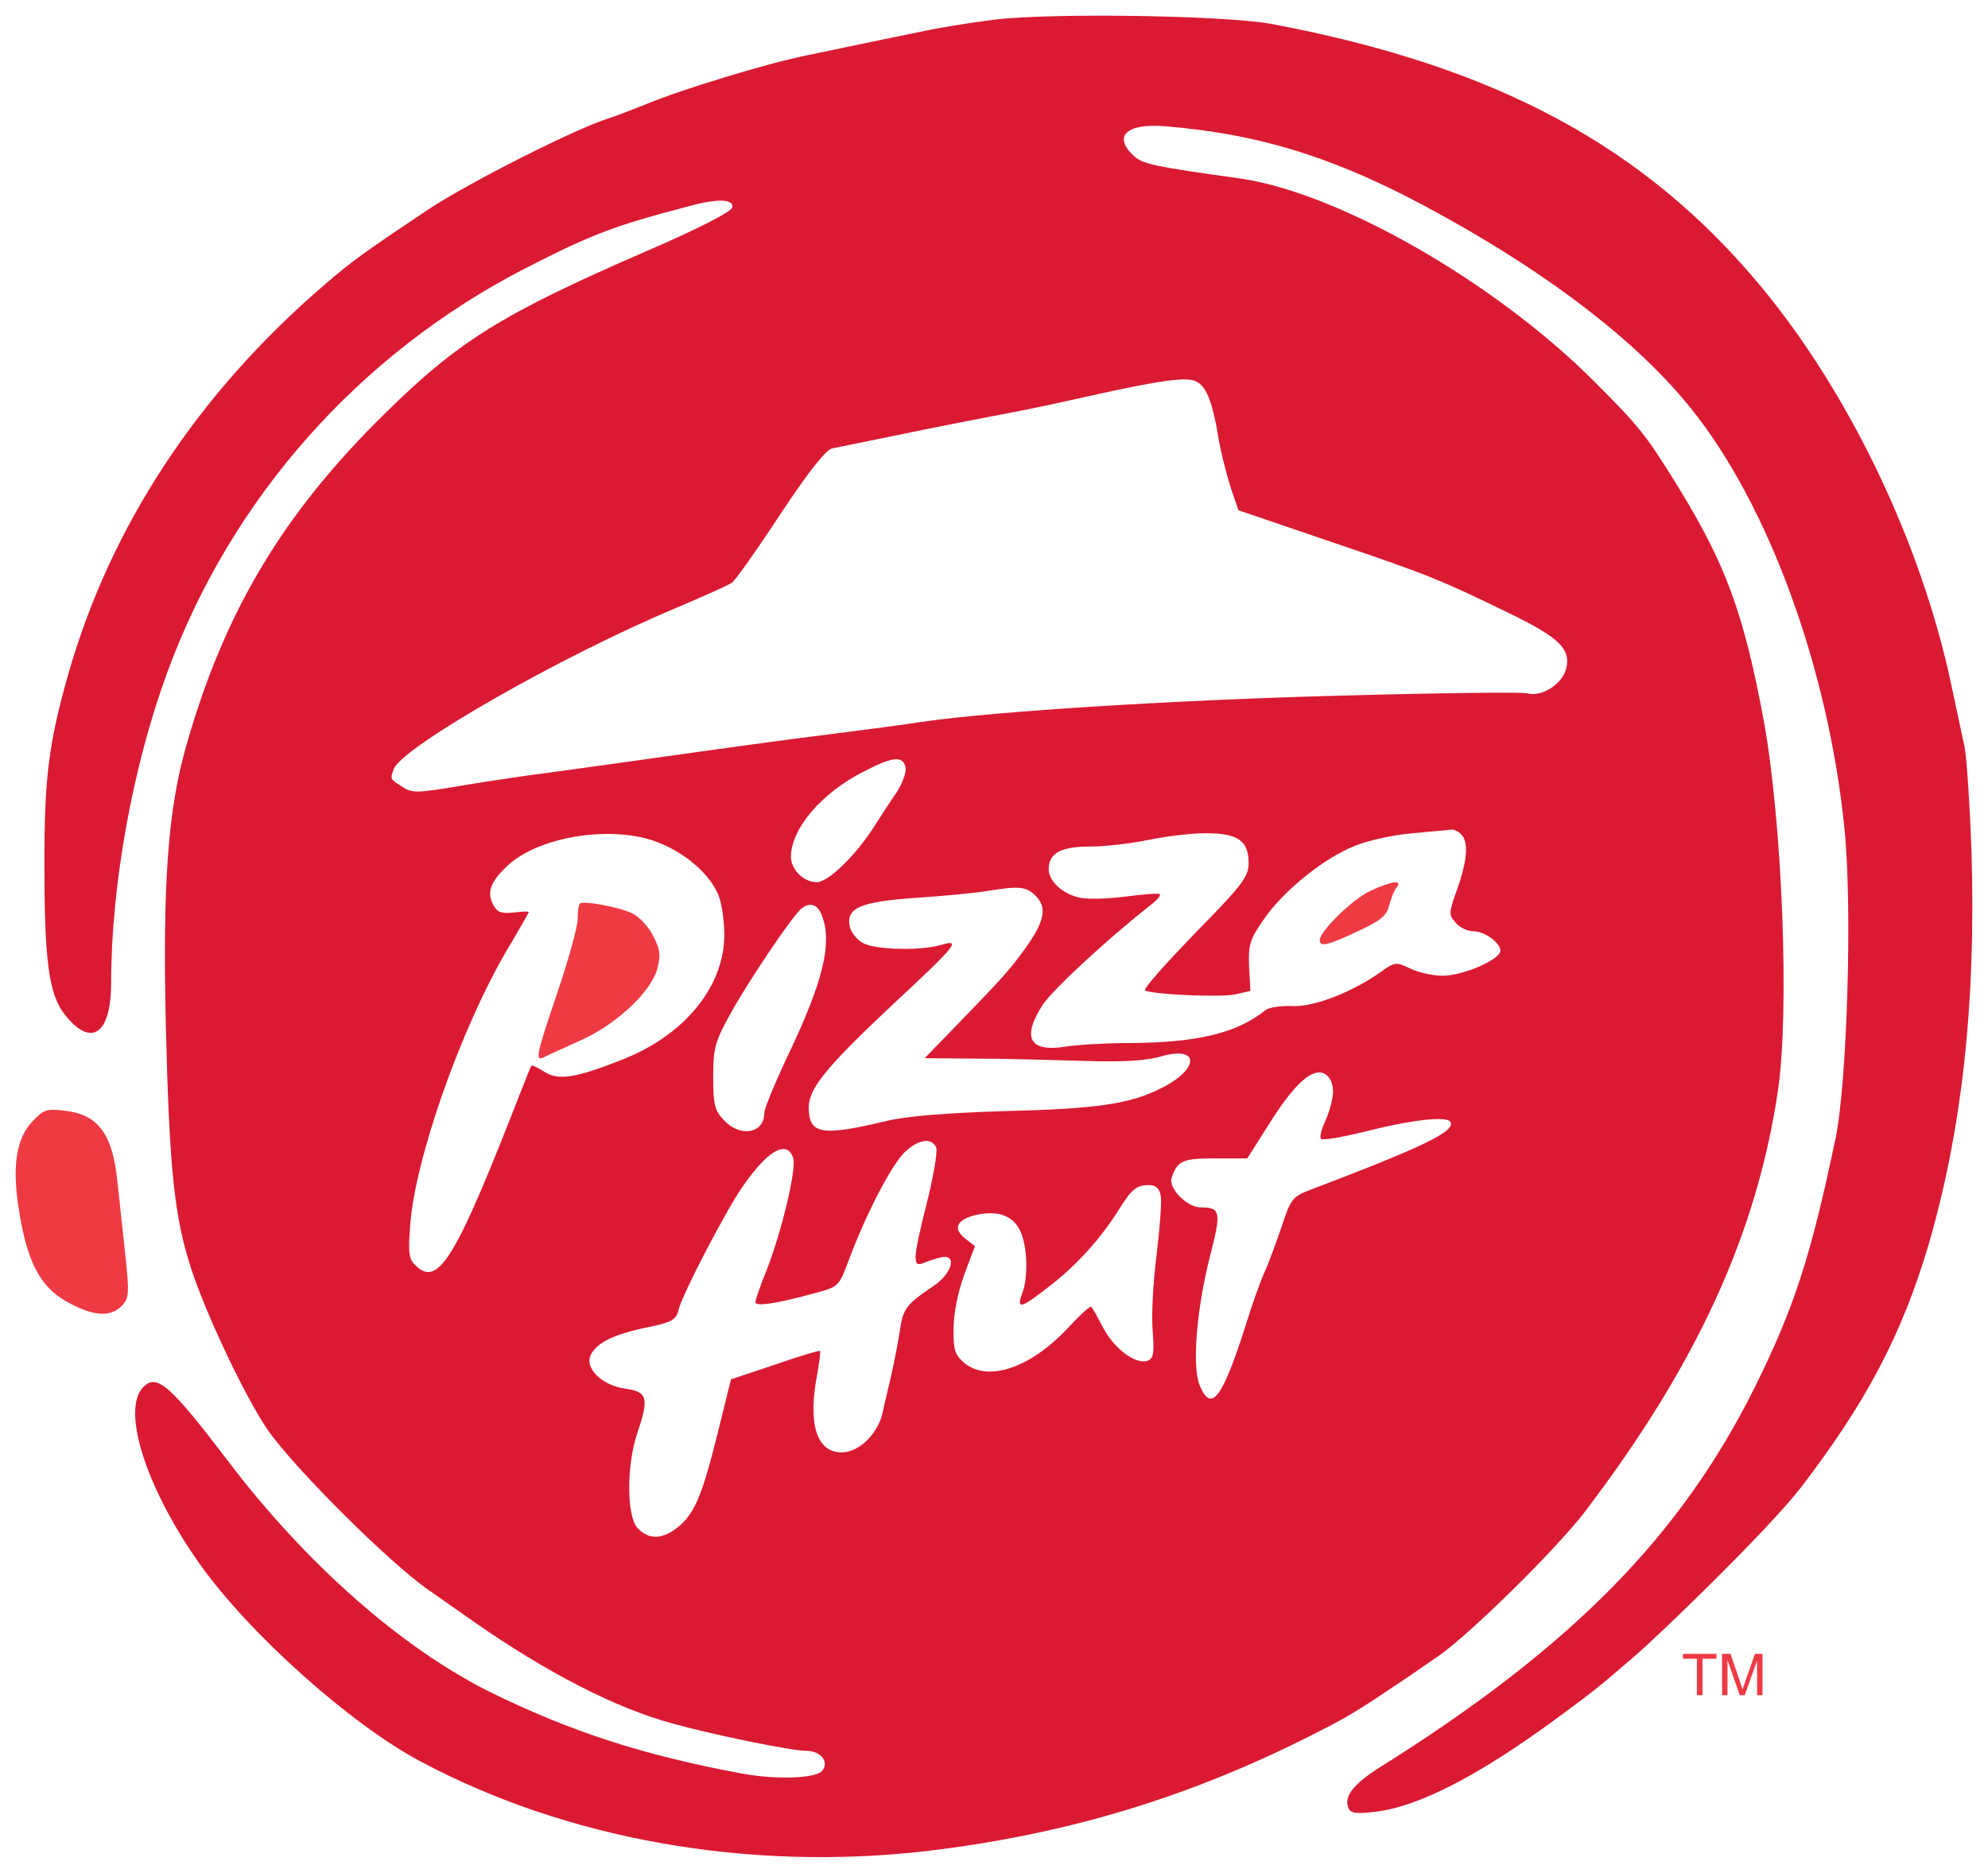<svg width="52" height="49" viewBox="0 0 52 49" fill="none" xmlns="http://www.w3.org/2000/svg">
    <path d="M25.977 0.518C25.338 0.6 24.559 0.728 24.234 0.798C23.653 0.914 22.665 1.124 21.096 1.45C20.05 1.66 17.807 2.348 16.912 2.721C16.528 2.872 16.087 3.047 15.924 3.094C15.04 3.373 12.298 4.76 11.217 5.471C9.473 6.637 9.218 6.823 8.485 7.453C5.161 10.308 2.883 13.781 1.779 17.662C1.268 19.469 1.152 20.39 1.163 22.732C1.163 25.122 1.28 25.996 1.675 26.52C2.372 27.429 2.907 27.079 2.907 25.716C2.907 23.175 3.465 20.075 4.371 17.604C6.045 13.035 9.392 9.259 13.739 7.021C15.54 6.101 16.075 5.903 18.132 5.366C18.783 5.192 19.201 5.215 19.155 5.425C19.132 5.541 18.248 5.996 16.889 6.579C13.134 8.21 11.995 8.921 10.078 10.809C7.405 13.432 5.87 15.996 4.871 19.515C4.394 21.182 4.255 23.094 4.336 26.753C4.429 30.623 4.557 31.835 5.01 33.222C5.406 34.422 6.405 36.532 6.998 37.406C7.695 38.408 10.194 40.902 11.228 41.613C11.368 41.706 11.891 42.079 12.391 42.429C14.297 43.758 16.121 44.702 17.609 45.098C18.702 45.401 20.712 45.809 21.096 45.809C21.468 45.809 21.7 46.1 21.503 46.334C21.34 46.532 20.294 46.567 19.411 46.403C16.83 45.926 14.936 45.308 12.844 44.282C10.531 43.14 8.009 40.926 5.952 38.21C4.499 36.299 4.127 35.961 3.79 36.252C3.139 36.788 3.778 38.874 5.22 40.914C6.51 42.732 9.148 45.098 10.984 46.077C14.82 48.128 19.562 48.968 24.234 48.431C27.953 47.989 31.219 46.998 34.578 45.261C35.31 44.888 35.601 44.702 36.763 43.921C36.949 43.793 37.321 43.536 37.611 43.338C38.413 42.79 40.691 40.553 41.458 39.55C44.376 35.716 45.945 32.289 46.502 28.56C46.816 26.485 46.619 21.497 46.13 18.828C45.608 16.042 45.143 14.772 43.899 12.744C43.062 11.392 42.9 11.182 41.714 9.993C39.099 7.371 34.996 5.028 32.416 4.667C30.161 4.352 29.894 4.294 29.65 4.073C29.104 3.56 29.464 3.222 30.475 3.303C33.032 3.513 35.078 4.166 37.716 5.634C40.61 7.231 42.865 8.979 44.236 10.693C46.27 13.222 47.827 17.511 48.246 21.683C48.455 23.746 48.316 28.315 48.013 29.784C47.362 32.884 46.932 34.212 45.898 36.299C43.957 40.203 41.086 43.117 36.054 46.264C35.403 46.683 35.159 46.998 35.264 47.289C35.322 47.441 35.461 47.464 35.949 47.406C37.123 47.278 38.726 46.417 40.656 45.005C41.949 44.059 41.954 44.012 42.748 43.338C43.381 42.801 46.247 40.028 47.095 38.933C48.804 36.706 49.733 34.947 50.431 32.616C51.314 29.609 51.686 26.275 51.57 22.324C51.523 21.042 51.442 19.784 51.384 19.527C51.326 19.271 51.175 18.537 51.035 17.895C50.257 14.224 48.385 10.308 46.084 7.523C43.027 3.828 39.134 1.73 33.241 0.623C32.009 0.401 27.453 0.331 25.977 0.518ZM31.335 10.005C31.568 10.157 31.719 10.553 31.858 11.38C31.928 11.823 32.091 12.441 32.195 12.767L32.393 13.35L34.822 14.178C37.332 15.028 37.681 15.168 39.471 16.042C40.773 16.672 41.086 16.975 40.97 17.476C40.877 17.895 40.331 18.245 39.947 18.14C39.819 18.105 37.658 18.129 35.171 18.198C30.94 18.303 26.024 18.606 24.118 18.886C23.676 18.956 22.7 19.084 21.968 19.177C20.561 19.352 19.19 19.539 16.389 19.935C15.459 20.063 14.308 20.226 13.832 20.285C13.355 20.355 12.472 20.483 11.879 20.588C10.891 20.751 10.764 20.751 10.508 20.576C10.194 20.378 10.206 20.378 10.299 20.122C10.519 19.539 14.715 17.149 17.667 15.914C18.399 15.599 19.073 15.308 19.155 15.238C19.236 15.18 19.806 14.376 20.41 13.455C21.166 12.313 21.607 11.765 21.77 11.73C21.909 11.707 22.967 11.485 24.118 11.252C25.268 11.019 26.372 10.809 26.558 10.774C26.756 10.739 27.593 10.565 28.418 10.378C30.463 9.923 31.103 9.842 31.335 10.005ZM23.688 20.087C23.711 20.203 23.606 20.494 23.455 20.728C23.293 20.961 23.014 21.392 22.828 21.683C22.339 22.429 21.654 23.082 21.363 23.082C21.026 23.082 20.689 22.756 20.689 22.418C20.689 21.683 21.491 20.739 22.607 20.18C23.362 19.784 23.63 19.772 23.688 20.087ZM38.216 21.823C38.413 22.021 38.39 22.476 38.123 23.245C37.89 23.886 37.89 23.933 38.076 24.142C38.181 24.271 38.39 24.364 38.529 24.364C38.878 24.364 39.343 24.749 39.227 24.935C39.076 25.18 38.216 25.529 37.739 25.529C37.483 25.529 37.111 25.448 36.891 25.343C36.53 25.168 36.484 25.168 36.158 25.401C35.403 25.949 34.357 26.357 33.799 26.322C33.509 26.31 33.195 26.357 33.102 26.427C32.37 27.021 31.347 27.278 29.592 27.289C28.941 27.289 28.174 27.336 27.872 27.383C26.93 27.534 26.721 27.161 27.267 26.299C27.523 25.902 29.011 24.527 30.103 23.676C30.266 23.548 30.37 23.432 30.336 23.397C30.301 23.362 29.917 23.397 29.464 23.455C29.022 23.513 28.488 23.536 28.267 23.49C27.814 23.408 27.43 23.059 27.43 22.744C27.43 22.324 27.744 22.149 28.511 22.149C28.906 22.149 29.592 22.068 30.045 21.975C30.487 21.881 31.172 21.8 31.544 21.8C32.381 21.8 32.66 21.998 32.66 22.581C32.66 22.942 32.497 23.152 31.254 24.422C30.487 25.215 29.894 25.879 29.952 25.914C30.15 26.019 31.916 26.101 32.3 26.019L32.707 25.926L32.672 25.285C32.648 24.725 32.695 24.574 33.044 24.073C33.555 23.315 34.624 22.453 35.45 22.126C35.798 21.986 36.484 21.835 36.96 21.8C37.437 21.753 37.89 21.718 37.96 21.707C38.018 21.695 38.134 21.742 38.216 21.823ZM17.226 22.045C17.934 22.324 18.55 22.86 18.783 23.397C18.876 23.606 18.946 24.084 18.946 24.457C18.946 25.809 17.911 27.079 16.284 27.721C15.052 28.21 14.599 28.28 14.227 28.035C14.064 27.93 13.913 27.86 13.902 27.884C13.878 27.907 13.762 28.21 13.623 28.56C11.949 32.86 11.484 33.665 10.903 33.14C10.694 32.954 10.671 32.837 10.729 32.056C10.857 30.32 12.042 26.94 13.262 24.854C13.576 24.329 13.832 23.874 13.832 23.863C13.832 23.84 13.658 23.851 13.437 23.874C13.123 23.909 13.007 23.874 12.902 23.676C12.728 23.35 12.821 23.082 13.262 22.662C14.076 21.881 16.028 21.567 17.226 22.045ZM27.093 23.443C27.395 23.746 27.325 24.108 26.814 24.819C26.407 25.378 26.244 25.564 25.024 26.823L24.187 27.686L25.489 27.697C26.21 27.697 27.477 27.732 28.302 27.756C29.371 27.791 29.975 27.756 30.37 27.639C31.393 27.348 31.382 27.977 30.359 28.478C29.557 28.886 28.685 29.014 26.21 29.073C24.757 29.119 23.723 29.201 23.188 29.329C21.479 29.737 21.154 29.679 21.154 28.968C21.154 28.478 21.63 27.895 23.409 26.229C25.036 24.714 25.152 24.562 24.606 24.725C24.083 24.877 22.967 24.854 22.607 24.69C22.444 24.62 22.281 24.422 22.235 24.271C22.107 23.758 22.479 23.595 23.967 23.49C24.687 23.443 25.512 23.362 25.803 23.315C26.663 23.175 26.837 23.187 27.093 23.443ZM21.503 23.968C21.77 24.667 21.538 25.658 20.642 27.546C20.282 28.303 19.992 29.003 19.992 29.119C19.992 29.655 19.364 29.772 18.934 29.306C18.69 29.049 18.655 28.898 18.655 28.175C18.655 27.418 18.702 27.254 19.108 26.52C19.596 25.634 20.77 23.898 20.98 23.758C21.2 23.595 21.398 23.665 21.503 23.968ZM34.868 28.56C34.868 28.746 34.775 29.084 34.671 29.317C34.566 29.539 34.508 29.76 34.555 29.795C34.589 29.842 35.066 29.76 35.601 29.632C36.867 29.306 37.832 29.189 37.937 29.352C38.088 29.597 37.205 30.017 34.229 31.147C33.811 31.31 33.753 31.392 33.532 32.068C33.392 32.476 33.195 33.024 33.078 33.28C32.962 33.536 32.742 34.154 32.59 34.655C31.974 36.59 31.684 36.975 31.382 36.252C31.172 35.751 31.3 34.247 31.649 32.872C31.951 31.707 31.928 31.59 31.405 31.59C31.045 31.59 30.545 31.077 30.649 30.809C30.8 30.366 30.94 30.308 31.777 30.308H32.625L33.172 29.445C33.846 28.362 34.322 27.93 34.648 28.093C34.787 28.175 34.868 28.338 34.868 28.56ZM24.49 30.028C24.524 30.133 24.42 30.774 24.245 31.462C23.874 32.942 23.862 33.163 24.152 33.047C24.257 33 24.478 32.93 24.617 32.895C25.047 32.802 24.908 33.327 24.408 33.653C23.699 34.131 23.618 34.247 23.537 34.818C23.49 35.121 23.385 35.669 23.304 36.019C23.223 36.368 23.118 36.8 23.083 36.975C22.955 37.522 22.467 38 22.014 38C21.352 38 21.119 37.243 21.386 35.902C21.433 35.611 21.468 35.366 21.445 35.343C21.433 35.331 20.898 35.483 20.271 35.704L19.12 36.089L18.76 37.546C18.353 39.177 18.155 39.62 17.714 39.97C17.319 40.285 16.947 40.285 16.668 39.97C16.389 39.655 16.389 38.327 16.668 37.499C16.982 36.578 16.935 36.415 16.366 36.334C15.738 36.252 15.273 35.786 15.459 35.436C15.622 35.121 16.087 34.9 16.947 34.725C17.574 34.597 17.69 34.527 17.749 34.271C17.841 33.874 18.969 31.707 19.411 31.066C20.073 30.098 20.584 29.807 20.747 30.296C20.84 30.588 20.445 32.219 20.061 33.21C19.887 33.63 19.759 34.014 19.759 34.072C19.759 34.189 20.317 34.108 21.293 33.839C21.944 33.665 21.944 33.665 22.212 32.942C22.642 31.788 23.304 30.506 23.653 30.156C24.013 29.807 24.373 29.748 24.49 30.028ZM30.359 31.275C30.394 31.427 30.336 32.126 30.254 32.825C30.161 33.525 30.115 34.422 30.15 34.818C30.196 35.401 30.173 35.541 30.022 35.599C29.72 35.716 29.15 35.296 28.86 34.748C28.709 34.457 28.569 34.212 28.546 34.189C28.523 34.154 28.244 34.41 27.941 34.737C26.953 35.797 25.838 36.17 25.222 35.658C24.978 35.448 24.931 35.32 24.943 34.748C24.943 34.364 25.059 33.793 25.222 33.35L25.501 32.604L25.233 32.394C24.908 32.126 25.036 31.893 25.582 31.776C26.117 31.672 26.489 31.811 26.675 32.184C26.872 32.557 26.907 33.42 26.733 33.851C26.582 34.271 26.709 34.236 27.465 33.641C28.174 33.093 28.79 32.406 29.266 31.648C29.603 31.112 29.72 31.007 30.057 31.007C30.231 31.007 30.324 31.089 30.359 31.275Z" fill="#DA1A32"/>
    <path d="M35.856 23.303C35.403 23.502 34.52 24.364 34.52 24.597C34.52 24.784 34.729 24.737 35.519 24.364C36.1 24.096 36.275 23.956 36.333 23.7C36.379 23.525 36.461 23.303 36.531 23.222C36.693 23.012 36.414 23.047 35.856 23.303Z" fill="#EE3A43"/>
    <path d="M15.168 23.642C15.133 23.677 15.11 23.863 15.11 24.049C15.11 24.236 14.878 25.087 14.587 25.949C13.995 27.698 13.983 27.791 14.274 27.639C14.378 27.581 14.808 27.394 15.215 27.208C16.133 26.788 17.016 25.961 17.191 25.355C17.284 24.994 17.272 24.842 17.086 24.492C16.97 24.248 16.726 23.991 16.54 23.898C16.168 23.723 15.261 23.56 15.168 23.642Z" fill="#EE3A43"/>
    <path d="M0.838 29.352C0.443 29.772 0.327 30.46 0.466 31.462C0.687 33.024 1.047 33.711 1.861 34.119C2.488 34.446 2.918 34.457 3.197 34.154C3.383 33.956 3.383 33.828 3.267 32.732C3.197 32.068 3.104 31.241 3.069 30.891C2.942 29.667 2.558 29.154 1.698 29.061C1.221 29.003 1.14 29.026 0.838 29.352Z" fill="#EE3A43"/>
    <path d="M44.385 44.353V43.399H44.02V43.271H44.898V43.399H44.532V44.353H44.385Z" fill="#EE3A43"/>
    <path d="M45.044 44.353V43.271H45.265L45.527 44.038C45.551 44.109 45.569 44.162 45.58 44.198C45.593 44.158 45.612 44.1 45.639 44.024L45.904 43.271H46.101V44.353H45.96V43.447L45.638 44.353H45.506L45.186 43.432V44.353H45.044Z" fill="#EE3A43"/>
</svg>
